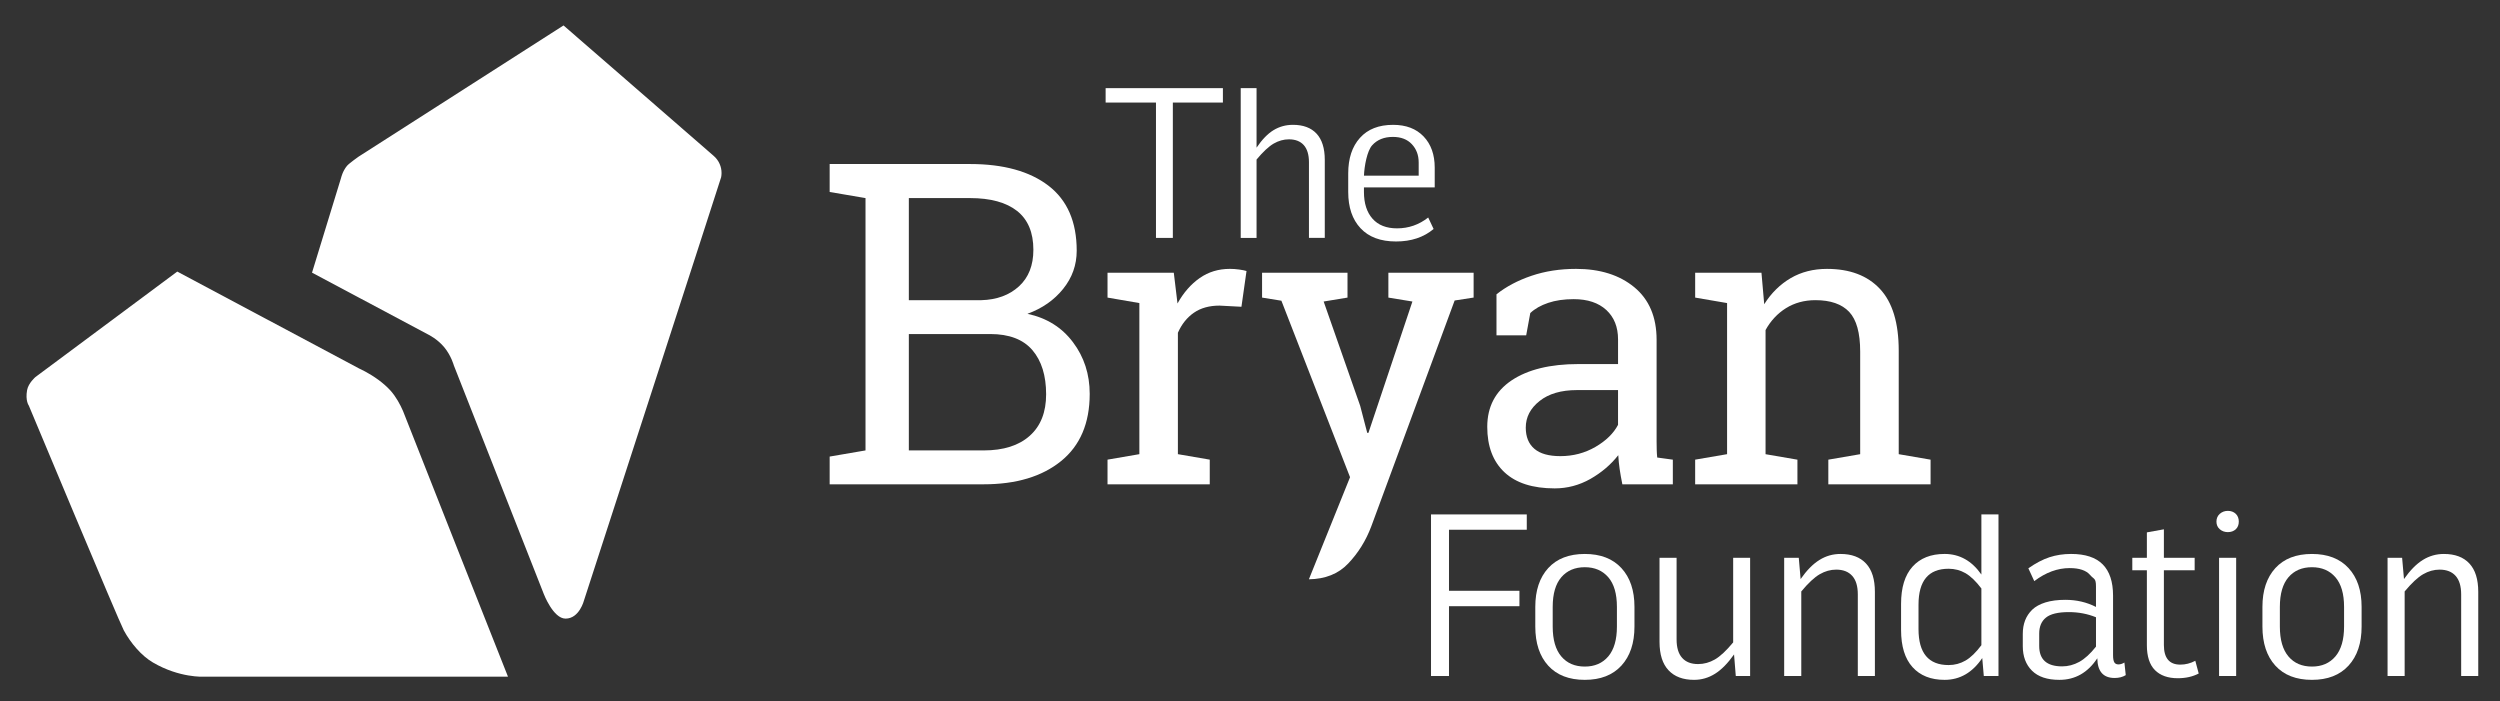 <?xml version="1.0" encoding="utf-8"?>
<!-- Generator: Adobe Illustrator 16.0.0, SVG Export Plug-In . SVG Version: 6.00 Build 0)  -->
<!DOCTYPE svg PUBLIC "-//W3C//DTD SVG 1.1//EN" "http://www.w3.org/Graphics/SVG/1.1/DTD/svg11.dtd">
<svg version="1.1" id="Layer_1" xmlns="http://www.w3.org/2000/svg" xmlns:xlink="http://www.w3.org/1999/xlink" x="0px" y="0px"
	 width="220px" height="61.729px" viewBox="0 0 220 61.729" enable-background="new 0 0 220 61.729" xml:space="preserve">
<rect x="0" y="0" width="220" height="61.729" fill="#333333" stroke="none"/>
<g>
	<path fill="#FFFFFF" d="M85.361,14.434c2.943,0,5.246,0.637,6.902,1.906c1.658,1.274,2.487,3.18,2.487,5.721
		c0,1.254-0.397,2.371-1.192,3.359c-0.792,0.988-1.84,1.717-3.143,2.195c1.69,0.362,3.026,1.193,4.006,2.499
		c0.981,1.301,1.473,2.819,1.473,4.547c0,2.581-0.842,4.554-2.518,5.913c-1.677,1.361-3.95,2.045-6.816,2.045H73.01v-2.441
		l3.155-0.541V17.432l-3.155-0.538v-2.46h3.155H85.361z M79.978,26.416h6.371c1.367-0.037,2.475-0.445,3.32-1.218
		c0.846-0.775,1.268-1.845,1.268-3.216c0-1.521-0.477-2.659-1.433-3.418c-0.955-0.752-2.335-1.133-4.143-1.133h-5.383V26.416z
		 M79.978,29.395v10.242h6.582c1.744,0,3.096-0.429,4.057-1.287c0.963-0.857,1.442-2.076,1.442-3.65
		c0-1.647-0.402-2.947-1.209-3.891c-0.807-0.941-2.042-1.414-3.707-1.414H79.978z"/>
	<path fill="#FFFFFF" d="M97.462,26.188v-2.186h5.832l0.326,2.704c0.528-0.952,1.18-1.698,1.953-2.237
		c0.774-0.542,1.66-0.808,2.659-0.808c0.264,0,0.535,0.019,0.817,0.058c0.278,0.039,0.495,0.084,0.645,0.13l-0.447,3.147
		l-1.928-0.102c-0.896,0-1.646,0.208-2.253,0.625c-0.608,0.42-1.077,1.006-1.411,1.764v10.684l2.804,0.482v2.17h-8.997v-2.17
		l2.802-0.482V26.67L97.462,26.188z"/>
	<path fill="#FFFFFF" d="M142.767,42.619c-0.102-0.505-0.183-0.959-0.24-1.358c-0.059-0.404-0.098-0.805-0.119-1.205
		c-0.656,0.835-1.473,1.53-2.452,2.089c-0.981,0.554-2.028,0.833-3.142,0.833c-1.938,0-3.412-0.474-4.42-1.417
		c-1.01-0.946-1.516-2.281-1.516-4c0-1.766,0.715-3.129,2.141-4.087c1.43-0.955,3.389-1.437,5.877-1.437h3.492v-2.168
		c0-1.09-0.344-1.953-1.031-2.588c-0.688-0.635-1.646-0.956-2.871-0.956c-0.851,0-1.6,0.108-2.246,0.327
		c-0.65,0.219-1.174,0.517-1.576,0.896l-0.36,1.96h-2.614v-3.609c0.849-0.678,1.875-1.221,3.078-1.629
		c1.203-0.409,2.512-0.609,3.924-0.609c2.11,0,3.82,0.538,5.127,1.615c1.306,1.081,1.961,2.621,1.961,4.629v8.963
		c0,0.24,0.004,0.477,0.011,0.706c0.004,0.229,0.021,0.456,0.043,0.688l1.375,0.188v2.17H142.767z M137.313,40.14
		c1.123,0,2.149-0.271,3.08-0.809c0.93-0.54,1.596-1.187,1.994-1.944v-3.06h-3.613c-1.387,0-2.485,0.32-3.293,0.963
		c-0.811,0.642-1.213,1.421-1.213,2.339c0,0.812,0.252,1.436,0.758,1.865C135.53,39.927,136.293,40.14,137.313,40.14"/>
	<path fill="#FFFFFF" d="M149.175,40.449l2.808-0.482V26.67l-2.808-0.482v-2.186h5.834l0.242,2.77
		c0.619-0.984,1.396-1.748,2.33-2.297c0.936-0.545,1.998-0.813,3.193-0.813c2.005,0,3.562,0.585,4.661,1.762
		c1.103,1.177,1.653,2.992,1.653,5.444v9.1l2.803,0.482v2.17h-8.998v-2.17l2.803-0.482v-9.031c0-1.641-0.322-2.804-0.97-3.494
		c-0.648-0.684-1.64-1.029-2.968-1.029c-0.977,0-1.842,0.238-2.59,0.703c-0.752,0.471-1.351,1.117-1.799,1.926v10.926l2.805,0.482
		v2.17h-9V40.449z"/>
	<polygon fill="#FFFFFF" points="107.615,9.025 103.21,9.025 103.21,20.936 101.726,20.936 101.726,9.025 97.295,9.025 
		97.295,7.757 107.615,7.757 	"/>
	<path fill="#FFFFFF" d="M113.427,12.261c-0.463,0-0.912,0.126-1.344,0.375c-0.431,0.251-0.933,0.718-1.506,1.404v6.896h-1.394
		V7.757h1.394v5.237c0.483-0.715,0.982-1.229,1.497-1.542c0.515-0.312,1.082-0.467,1.703-0.467c0.903,0,1.599,0.257,2.08,0.776
		c0.481,0.518,0.724,1.29,0.724,2.312v6.861h-1.393v-6.654c0-0.667-0.154-1.171-0.456-1.512
		C114.429,12.432,113.993,12.261,113.427,12.261"/>
	<path fill="#FFFFFF" d="M126.157,20.15c-0.869,0.732-1.973,1.1-3.306,1.1c-1.358,0-2.399-0.389-3.122-1.164
		c-0.724-0.771-1.086-1.838-1.086-3.196v-1.628c0-1.32,0.344-2.365,1.033-3.13c0.686-0.767,1.659-1.146,2.917-1.146
		c1.138,0,2.03,0.339,2.683,1.021c0.652,0.681,0.979,1.6,0.979,2.747v1.735h-6.228v0.4c0,1,0.25,1.787,0.752,2.354
		c0.498,0.568,1.221,0.852,2.16,0.852c1.02,0,1.934-0.318,2.742-0.955L126.157,20.15z M122.573,12.048
		c-0.772,0-1.383,0.247-1.824,0.739c-0.446,0.496-0.686,1.823-0.721,2.672h4.816v-1.161c0-0.649-0.203-1.187-0.604-1.612
		C123.838,12.261,123.284,12.048,122.573,12.048"/>
	<polygon fill="#FFFFFF" points="133.71,53.346 127.511,53.346 127.511,59.489 125.929,59.489 125.929,45.269 134.356,45.269 
		134.356,46.617 127.511,46.617 127.511,51.989 133.71,51.989 	"/>
	<path fill="#FFFFFF" d="M143.833,53.404v1.736c0,1.453-0.383,2.596-1.148,3.434c-0.766,0.834-1.838,1.253-3.221,1.253
		c-1.389,0-2.461-0.416-3.221-1.249c-0.757-0.832-1.137-1.979-1.137-3.438v-1.736c0-1.444,0.38-2.581,1.137-3.412
		c0.76-0.83,1.832-1.244,3.221-1.244c1.383,0,2.455,0.414,3.221,1.244C143.45,50.823,143.833,51.96,143.833,53.404 M136.638,53.404
		v1.736c0,1.159,0.254,2.034,0.758,2.628c0.504,0.596,1.195,0.89,2.068,0.89c0.868,0,1.557-0.297,2.065-0.894
		c0.506-0.599,0.76-1.474,0.76-2.624v-1.736c0-1.15-0.254-2.019-0.76-2.606c-0.509-0.588-1.197-0.883-2.065-0.883
		c-0.873,0-1.564,0.295-2.068,0.883S136.638,52.254,136.638,53.404"/>
	<path fill="#FFFFFF" d="M152.749,59.489l-0.153-1.899c-0.548,0.777-1.104,1.344-1.675,1.701c-0.567,0.357-1.186,0.536-1.844,0.536
		c-0.973,0-1.723-0.282-2.248-0.845c-0.526-0.56-0.791-1.393-0.791-2.492v-7.404h1.502v7.183c0,0.722,0.164,1.263,0.49,1.625
		c0.323,0.363,0.791,0.544,1.401,0.544c0.515,0,1.007-0.135,1.476-0.404c0.469-0.269,1.006-0.771,1.612-1.504v-7.443h1.492v10.403
		H152.749z"/>
	<path fill="#FFFFFF" d="M161.587,50.127c-0.5,0-0.983,0.135-1.451,0.406c-0.465,0.269-1.008,0.773-1.623,1.515v7.441h-1.506V49.086
		h1.285l0.162,1.87c0.539-0.771,1.092-1.331,1.659-1.68c0.563-0.354,1.183-0.528,1.851-0.528c0.978,0,1.726,0.279,2.246,0.841
		c0.522,0.559,0.781,1.39,0.781,2.496v7.404h-1.504v-7.184c0-0.72-0.163-1.262-0.492-1.629
		C162.667,50.311,162.198,50.127,161.587,50.127"/>
	<path fill="#FFFFFF" d="M174.574,59.489l-0.136-1.581c-0.859,1.279-1.967,1.919-3.314,1.919c-1.209,0-2.15-0.374-2.822-1.12
		c-0.672-0.742-1.008-1.834-1.008-3.268v-2.304c0-1.434,0.336-2.521,1.008-3.269c0.672-0.746,1.613-1.119,2.822-1.119
		c1.316,0,2.395,0.605,3.238,1.812v-5.292h1.505v14.221H174.574z M171.478,58.525c0.535,0,1.03-0.132,1.486-0.395
		c0.455-0.264,0.922-0.715,1.398-1.352v-4.993c-0.482-0.638-0.95-1.084-1.402-1.347c-0.455-0.259-0.947-0.388-1.482-0.388
		c-1.766,0-2.649,1.052-2.649,3.163v2.146C168.828,57.471,169.712,58.525,171.478,58.525"/>
	<path fill="#FFFFFF" d="M186.085,59.662c-0.998,0-1.506-0.578-1.522-1.734c-0.837,1.267-1.949,1.899-3.339,1.899
		c-1.066,0-1.868-0.269-2.409-0.806c-0.539-0.536-0.81-1.256-0.81-2.154v-1.081c0-0.438,0.067-0.833,0.203-1.188
		c0.135-0.353,0.344-0.668,0.629-0.946c0.287-0.275,0.676-0.487,1.168-0.641c0.49-0.15,1.074-0.226,1.75-0.226
		c0.978,0,1.873,0.209,2.691,0.626V51.62c0-0.774-0.171-0.613-0.516-1.021c-0.346-0.405-0.944-0.607-1.801-0.607
		c-1.064,0-2.103,0.381-3.113,1.147l-0.521-1.128c0.649-0.456,1.27-0.78,1.858-0.975c0.587-0.191,1.222-0.289,1.903-0.289
		c1.246,0,2.174,0.305,2.781,0.917c0.607,0.611,0.912,1.529,0.912,2.755v5.236c0,0.298,0.037,0.506,0.11,0.63
		c0.071,0.118,0.194,0.183,0.36,0.183c0.176,0,0.353-0.057,0.529-0.166l0.118,1.109C186.79,59.581,186.464,59.662,186.085,59.662
		 M181.466,58.641c0.527,0,1.031-0.133,1.51-0.395c0.477-0.264,0.969-0.71,1.471-1.342v-2.585c-0.74-0.301-1.539-0.454-2.393-0.454
		c-0.944,0-1.614,0.162-2.01,0.483c-0.396,0.32-0.594,0.787-0.594,1.397v1.103C179.45,58.044,180.122,58.641,181.466,58.641"/>
	<path fill="#FFFFFF" d="M193.487,59.269c-0.526,0.275-1.141,0.415-1.84,0.415c-0.871,0-1.539-0.239-2.014-0.715
		c-0.47-0.477-0.708-1.204-0.708-2.189v-6.594h-1.282v-1.1h1.282V46.85l1.497-0.271v2.507h2.708v1.1h-2.708v6.575
		c0,1.15,0.48,1.726,1.443,1.726c0.457,0,0.897-0.111,1.322-0.338L193.487,59.269z"/>
	<path fill="#FFFFFF" d="M195.047,45.902c0-0.281,0.099-0.509,0.294-0.684c0.197-0.174,0.434-0.262,0.709-0.262
		c0.284,0,0.514,0.088,0.695,0.257c0.179,0.172,0.269,0.4,0.269,0.688c0,0.285-0.09,0.51-0.269,0.679
		c-0.182,0.163-0.411,0.247-0.695,0.247c-0.275,0-0.512-0.084-0.709-0.254C195.146,46.402,195.047,46.181,195.047,45.902
		 M195.278,49.086h1.504v10.403h-1.504V49.086z"/>
	<path fill="#FFFFFF" d="M207.821,53.404v1.736c0,1.453-0.382,2.596-1.148,3.434c-0.764,0.834-1.838,1.253-3.221,1.253
		c-1.387,0-2.461-0.416-3.22-1.249c-0.758-0.832-1.138-1.979-1.138-3.438v-1.736c0-1.444,0.38-2.581,1.138-3.412
		c0.759-0.83,1.833-1.244,3.22-1.244c1.383,0,2.457,0.414,3.221,1.244C207.439,50.823,207.821,51.96,207.821,53.404 M200.628,53.404
		v1.736c0,1.159,0.254,2.034,0.756,2.628c0.507,0.596,1.195,0.89,2.068,0.89c0.868,0,1.557-0.297,2.065-0.894
		c0.507-0.599,0.761-1.474,0.761-2.624v-1.736c0-1.15-0.254-2.019-0.761-2.606c-0.509-0.588-1.197-0.883-2.065-0.883
		c-0.873,0-1.562,0.295-2.068,0.883C200.882,51.386,200.628,52.254,200.628,53.404"/>
	<path fill="#FFFFFF" d="M214.685,50.127c-0.502,0-0.985,0.135-1.451,0.406c-0.467,0.269-1.006,0.773-1.625,1.515v7.441h-1.504
		V49.086h1.281l0.164,1.87c0.541-0.771,1.094-1.331,1.658-1.68c0.568-0.354,1.184-0.528,1.852-0.528
		c0.978,0,1.728,0.279,2.246,0.841c0.521,0.559,0.78,1.39,0.78,2.496v7.404h-1.504v-7.184c0-0.72-0.163-1.262-0.489-1.629
		C215.765,50.311,215.294,50.127,214.685,50.127"/>
	<path fill="#FFFFFF" d="M122.177,24.002v2.186l2.115,0.346l-3.871,11.559h-0.104l-0.619-2.375l-3.216-9.184l2.099-0.346v-2.186
		h-7.519v2.186l1.701,0.275l6.041,15.531l-3.621,8.984c1.441-0.021,2.598-0.479,3.459-1.389c0.884-0.928,1.562-2.02,2.031-3.267
		l7.336-19.878l1.67-0.258v-2.186H122.177z"/>
	<path fill="#FFFFFF" d="M35.734,36.849l-0.27-0.684c-0.25-0.571-0.605-1.234-1.093-1.786c-0.324-0.36-0.698-0.677-1.063-0.947
		c-0.865-0.634-1.683-0.992-1.683-0.992l-16.026-8.541L3.117,33.18c0,0-0.616,0.526-0.732,1.145
		c-0.172,0.937,0.148,1.363,0.148,1.363s7.951,19.031,8.359,19.781c0.61,1.125,1.555,2.238,2.566,2.83
		c2.342,1.371,4.463,1.25,4.463,1.25h26.782C44.703,59.549,35.849,37.184,35.734,36.849"/>
	<path fill="#FFFFFF" d="M62.803,13.717c-0.012-0.008-0.023-0.018-0.035-0.031C59.913,11.194,49.59,2.239,49.59,2.239L31.548,13.79
		c0,0-0.822,0.579-1.012,0.804c-0.392,0.471-0.521,1.057-0.521,1.057l-2.557,8.342l10.228,5.447c0,0,0.805,0.385,1.414,1.125
		c0.608,0.74,0.836,1.584,0.836,1.584l7.919,20.125c0,0,0.83,2.164,1.912,2.164c1.223,0,1.627-1.606,1.627-1.606
		s12.039-37.089,12.068-37.239c0.022-0.121,0.035-0.243,0.035-0.371c0-0.279-0.058-0.544-0.164-0.787
		C63.212,14.154,63.03,13.912,62.803,13.717"/>
</g>
</svg>
